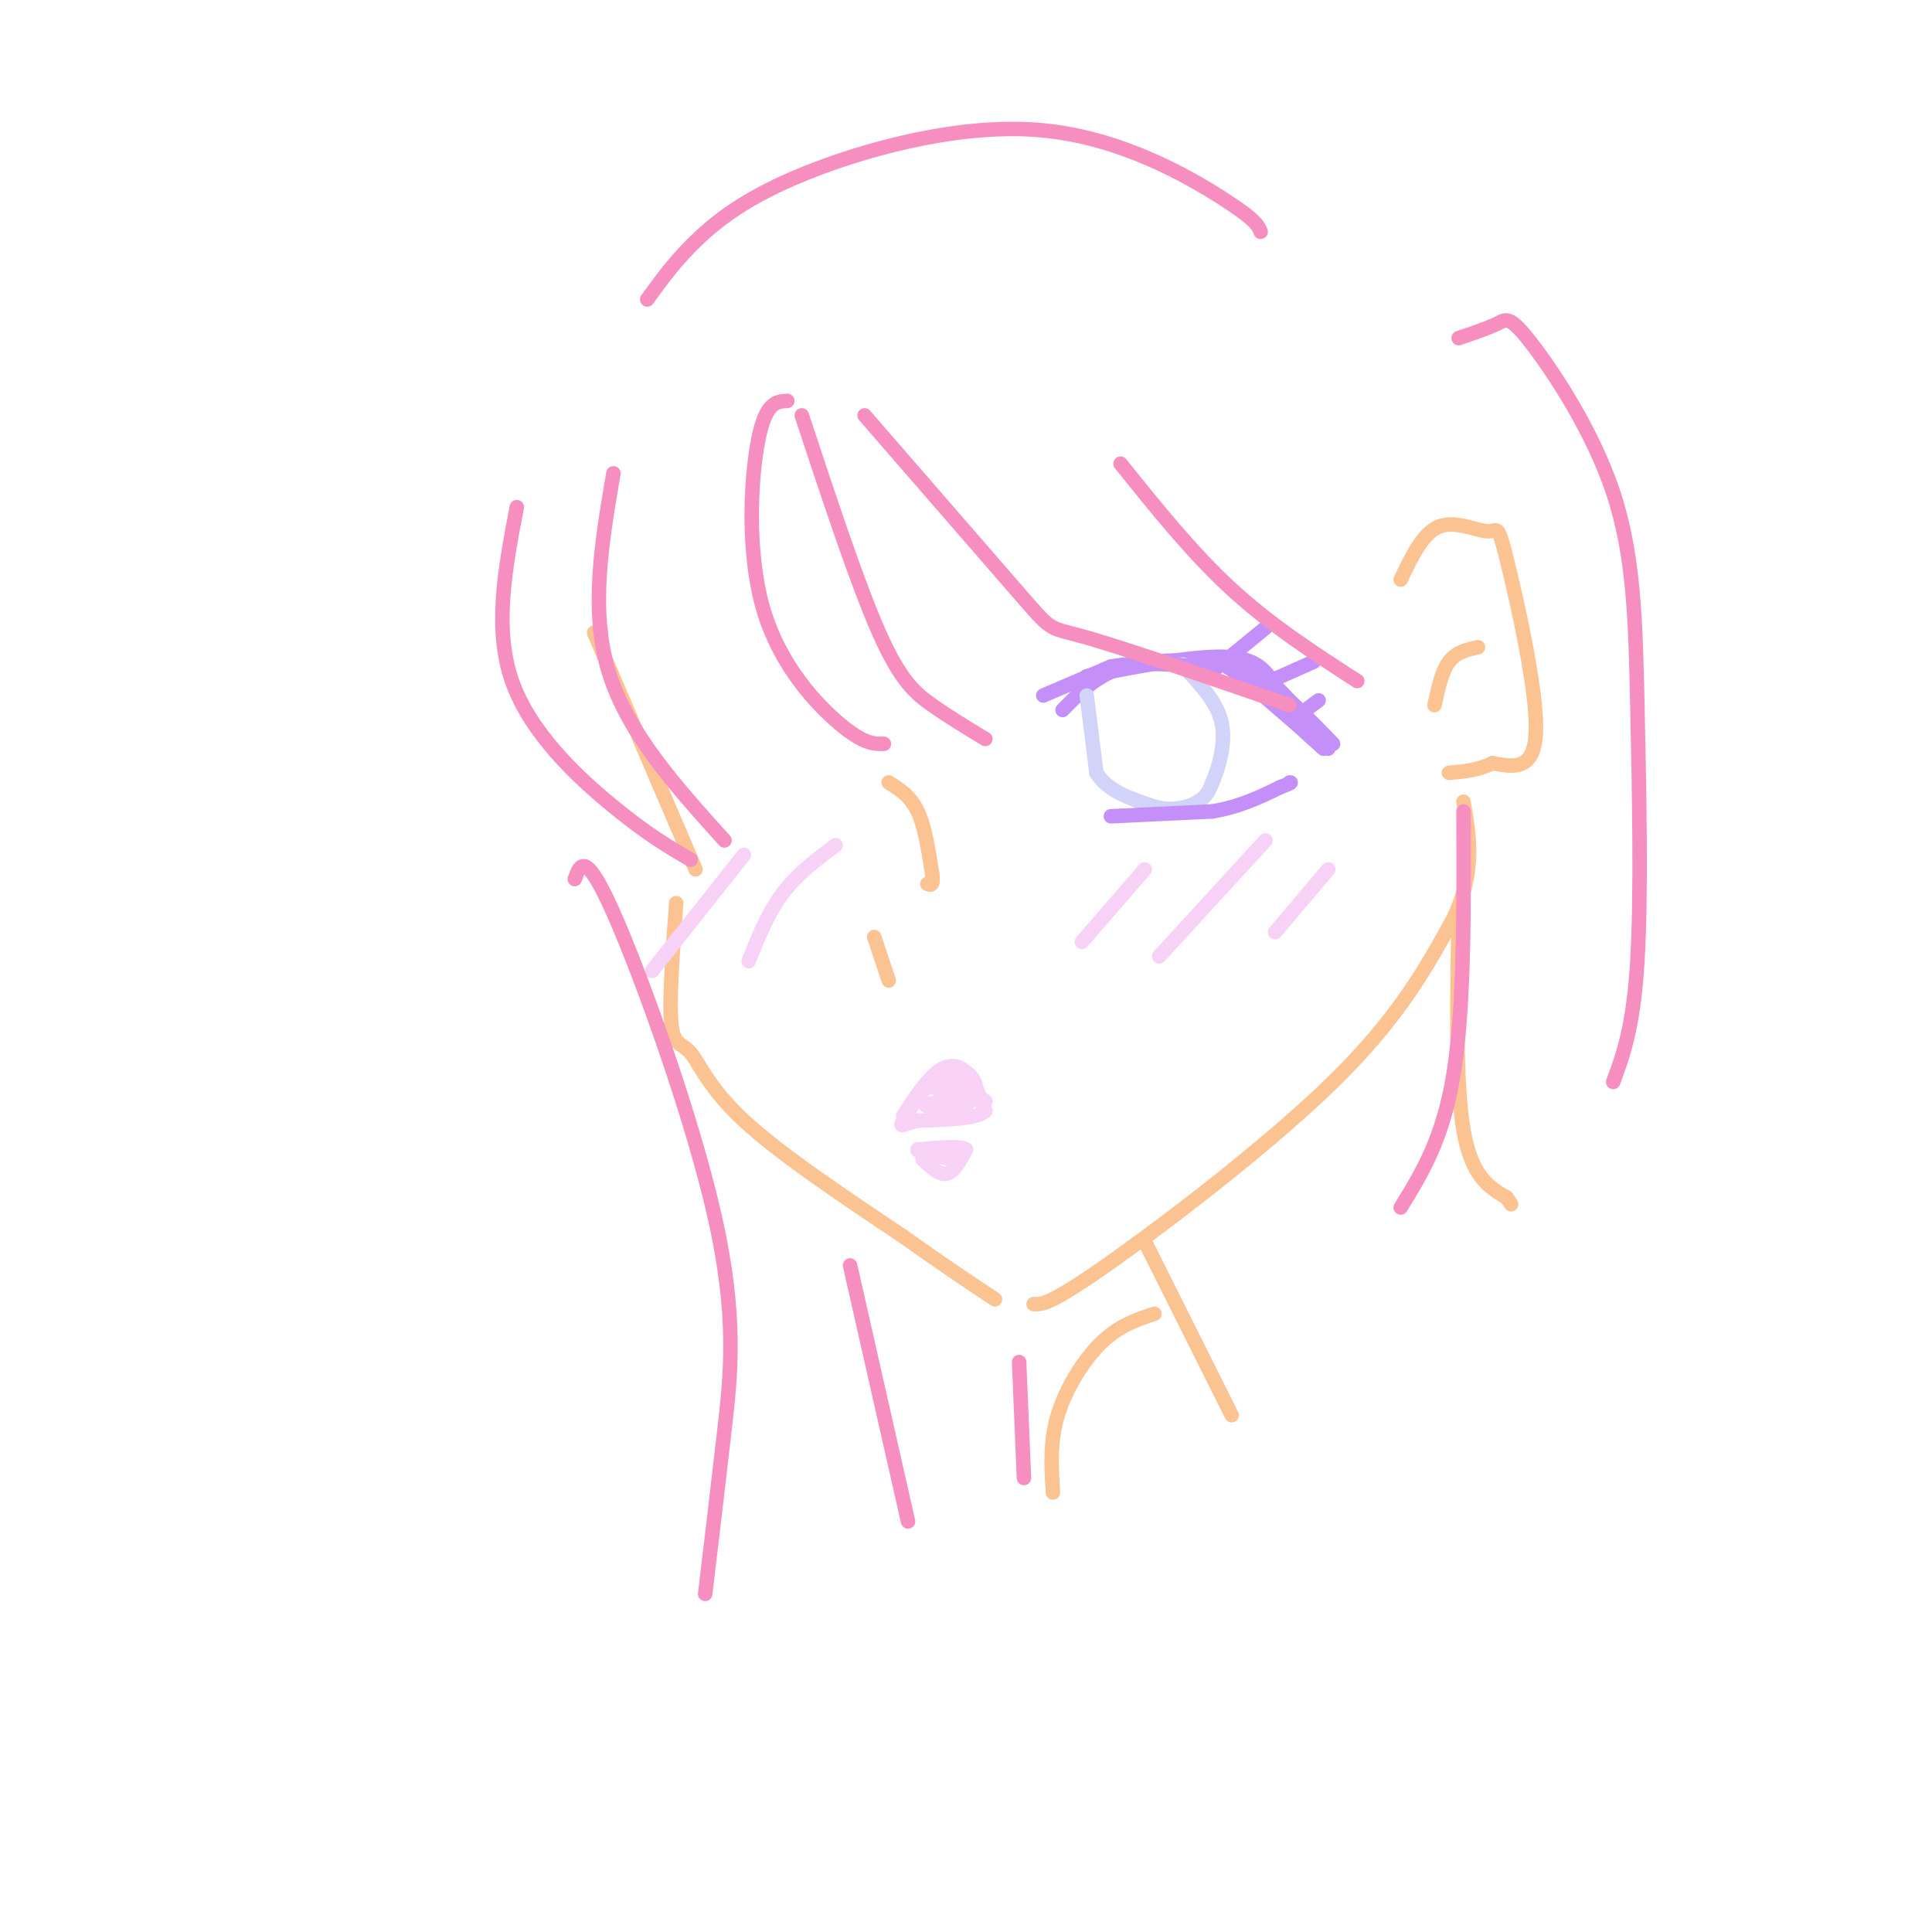 <svg viewBox='0 0 400 400' version='1.1' xmlns='http://www.w3.org/2000/svg' xmlns:xlink='http://www.w3.org/1999/xlink'><g fill='none' stroke='#FCC392' stroke-width='3' stroke-linecap='round' stroke-linejoin='round'><path d='M123,131c0.000,0.000 21.000,49.000 21,49'/><path d='M140,187c-0.744,10.161 -1.488,20.321 -1,25c0.488,4.679 2.208,3.875 4,6c1.792,2.125 3.655,7.179 11,14c7.345,6.821 20.173,15.411 33,24'/><path d='M187,256c8.667,6.167 13.833,9.583 19,13'/><path d='M214,270c1.667,0.089 3.333,0.178 15,-8c11.667,-8.178 33.333,-24.622 47,-38c13.667,-13.378 19.333,-23.689 25,-34'/><path d='M301,190c4.500,-9.667 3.250,-16.833 2,-24'/><path d='M290,120c2.308,-4.848 4.616,-9.697 8,-11c3.384,-1.303 7.845,0.939 10,1c2.155,0.061 2.003,-2.061 4,6c1.997,8.061 6.142,26.303 6,35c-0.142,8.697 -4.571,7.848 -9,7'/><path d='M309,158c-3.000,1.500 -6.000,1.750 -9,2'/><path d='M297,146c0.750,-3.500 1.500,-7.000 3,-9c1.500,-2.000 3.750,-2.500 6,-3'/><path d='M237,257c0.000,0.000 18.000,36.000 18,36'/><path d='M239,272c-3.667,1.222 -7.333,2.444 -11,6c-3.667,3.556 -7.333,9.444 -9,15c-1.667,5.556 -1.333,10.778 -1,16'/><path d='M302,190c-0.333,17.167 -0.667,34.333 1,44c1.667,9.667 5.333,11.833 9,14'/><path d='M312,248c1.500,2.333 0.750,1.167 0,0'/></g>
<g fill='none' stroke='#C48FF8' stroke-width='3' stroke-linecap='round' stroke-linejoin='round'><path d='M225,140c11.250,-2.167 22.500,-4.333 29,-4c6.500,0.333 8.250,3.167 10,6'/><path d='M264,142c3.500,3.167 7.250,8.083 11,13'/><path d='M220,147c3.583,-3.667 7.167,-7.333 13,-9c5.833,-1.667 13.917,-1.333 22,-1'/><path d='M255,137c7.167,2.667 14.083,9.833 21,17'/></g>
<g fill='none' stroke='#D2D3F9' stroke-width='3' stroke-linecap='round' stroke-linejoin='round'><path d='M225,144c0.000,0.000 2.000,16.000 2,16'/><path d='M227,160c2.333,3.833 7.167,5.417 12,7'/><path d='M239,167c3.733,1.044 7.067,0.156 9,-1c1.933,-1.156 2.467,-2.578 3,-4'/><path d='M251,162c1.222,-2.800 2.778,-7.800 2,-12c-0.778,-4.200 -3.889,-7.600 -7,-11'/><path d='M246,139c-1.333,-2.000 -1.167,-1.500 -1,-1'/></g>
<g fill='none' stroke='#C48FF8' stroke-width='3' stroke-linecap='round' stroke-linejoin='round'><path d='M216,144c0.000,0.000 14.000,-6.000 14,-6'/><path d='M230,138c5.333,-1.000 11.667,-0.500 18,0'/><path d='M248,138c3.644,-0.400 3.756,-1.400 6,0c2.244,1.400 6.622,5.200 11,9'/><path d='M265,147c3.333,2.833 6.167,5.417 9,8'/><path d='M230,169c0.000,0.000 21.000,-1.000 21,-1'/><path d='M251,168c5.833,-1.000 9.917,-3.000 14,-5'/><path d='M265,163c2.667,-1.000 2.333,-1.000 2,-1'/><path d='M251,139c0.000,0.000 11.000,-9.000 11,-9'/><path d='M263,141c0.000,0.000 9.000,-4.000 9,-4'/><path d='M269,148c0.000,0.000 4.000,-3.000 4,-3'/></g>
<g fill='none' stroke='#FCC392' stroke-width='3' stroke-linecap='round' stroke-linejoin='round'><path d='M184,162c2.250,1.417 4.500,2.833 6,6c1.500,3.167 2.250,8.083 3,13'/><path d='M193,181c0.333,2.500 -0.333,2.250 -1,2'/><path d='M184,203c0.000,0.000 -3.000,-9.000 -3,-9'/></g>
<g fill='none' stroke='#F8D1F6' stroke-width='3' stroke-linecap='round' stroke-linejoin='round'><path d='M187,231c2.378,-3.622 4.756,-7.244 7,-9c2.244,-1.756 4.356,-1.644 6,0c1.644,1.644 2.822,4.822 4,8'/><path d='M204,230c-1.667,1.667 -7.833,1.833 -14,2'/><path d='M190,232c-3.119,0.762 -3.917,1.667 -3,0c0.917,-1.667 3.548,-5.905 6,-8c2.452,-2.095 4.726,-2.048 7,-2'/><path d='M200,222c1.893,0.976 3.125,4.417 1,6c-2.125,1.583 -7.607,1.310 -9,1c-1.393,-0.310 1.304,-0.655 4,-1'/><path d='M196,228c1.702,-0.274 3.958,-0.458 3,-1c-0.958,-0.542 -5.131,-1.440 -6,-2c-0.869,-0.560 1.565,-0.780 4,-1'/><path d='M197,224c1.833,0.500 4.417,2.250 7,4'/><path d='M191,240c1.750,1.667 3.500,3.333 5,3c1.500,-0.333 2.750,-2.667 4,-5'/><path d='M200,238c-1.000,-0.833 -5.500,-0.417 -10,0'/><path d='M190,238c-0.500,0.333 3.250,1.167 7,2'/><path d='M197,240c1.167,0.333 0.583,0.167 0,0'/><path d='M224,195c0.000,0.000 13.000,-15.000 13,-15'/><path d='M240,198c0.000,0.000 22.000,-24.000 22,-24'/><path d='M264,193c0.000,0.000 11.000,-13.000 11,-13'/><path d='M135,201c0.000,0.000 19.000,-24.000 19,-24'/><path d='M155,199c2.000,-5.000 4.000,-10.000 7,-14c3.000,-4.000 7.000,-7.000 11,-10'/></g>
<g fill='none' stroke='#F68FBF' stroke-width='3' stroke-linecap='round' stroke-linejoin='round'><path d='M163,83c-2.226,0.113 -4.452,0.226 -6,8c-1.548,7.774 -2.417,23.208 1,35c3.417,11.792 11.119,19.940 16,24c4.881,4.060 6.940,4.030 9,4'/><path d='M166,86c5.778,17.489 11.556,34.978 16,45c4.444,10.022 7.556,12.578 11,15c3.444,2.422 7.222,4.711 11,7'/><path d='M179,86c13.422,15.467 26.844,30.933 33,38c6.156,7.067 5.044,5.733 13,8c7.956,2.267 24.978,8.133 42,14'/><path d='M232,96c7.417,9.250 14.833,18.500 23,26c8.167,7.500 17.083,13.250 26,19'/><path d='M107,105c-2.400,12.556 -4.800,25.111 -1,36c3.800,10.889 13.800,20.111 21,26c7.200,5.889 11.600,8.444 16,11'/><path d='M127,98c-2.417,14.167 -4.833,28.333 -1,41c3.833,12.667 13.917,23.833 24,35'/><path d='M303,168c0.083,20.167 0.167,40.333 -2,54c-2.167,13.667 -6.583,20.833 -11,28'/><path d='M134,62c3.073,-4.252 6.147,-8.504 11,-13c4.853,-4.496 11.486,-9.236 24,-14c12.514,-4.764 30.907,-9.552 47,-8c16.093,1.552 29.884,9.443 37,14c7.116,4.557 7.558,5.778 8,7'/><path d='M302,70c3.066,-1.035 6.132,-2.070 8,-3c1.868,-0.930 2.539,-1.755 7,4c4.461,5.755 12.711,18.089 17,31c4.289,12.911 4.616,26.399 5,44c0.384,17.601 0.824,39.315 0,53c-0.824,13.685 -2.912,19.343 -5,25'/><path d='M119,182c1.089,-3.060 2.179,-6.119 8,7c5.821,13.119 16.375,42.417 21,63c4.625,20.583 3.321,32.452 2,44c-1.321,11.548 -2.661,22.774 -4,34'/><path d='M176,262c0.000,0.000 12.000,53.000 12,53'/><path d='M211,282c0.000,0.000 1.000,24.000 1,24'/></g>
</svg>